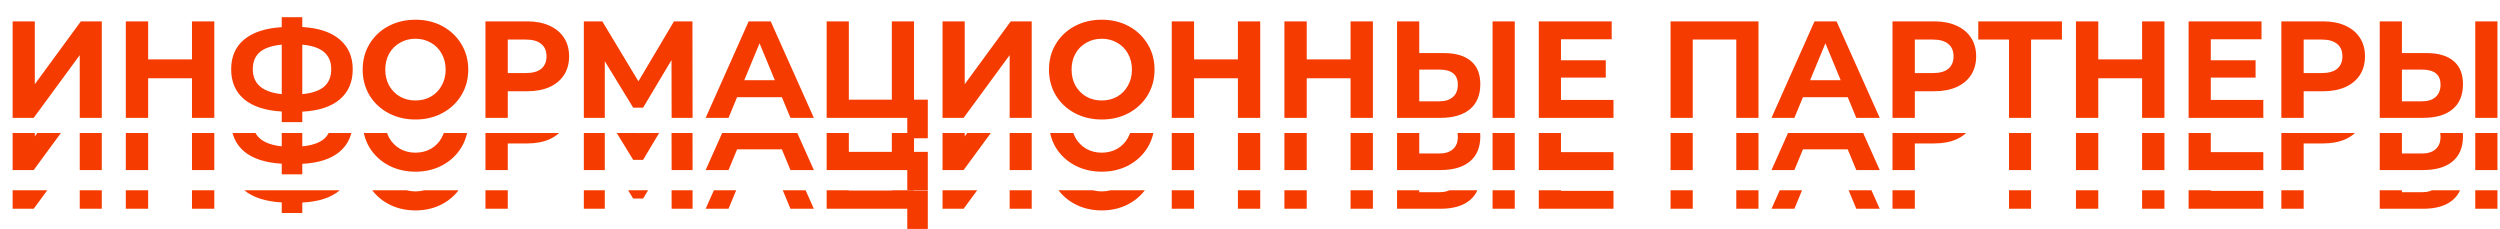 <?xml version="1.0" encoding="UTF-8"?> <svg xmlns="http://www.w3.org/2000/svg" width="1485" height="136" viewBox="0 0 1485 136" fill="none"> <path d="M7.497 12.693H20.677V50.024L48.021 12.693H60.465V70H47.366V32.75L20.022 70H7.497V12.693ZM127.293 12.693V70H114.03V46.504H87.996V70H74.734V12.693H87.996V35.288H114.03V12.693H127.293ZM209.52 41.182C209.52 48.769 206.927 54.745 201.742 59.112C196.612 63.423 189.217 65.825 179.556 66.316V72.538H167.358V66.234C157.643 65.688 150.193 63.26 145.008 58.948C139.877 54.581 137.312 48.66 137.312 41.182C137.312 33.651 139.877 27.756 145.008 23.499C150.193 19.187 157.643 16.731 167.358 16.131V10.236H179.556V16.049C189.217 16.595 196.612 19.051 201.742 23.417C206.927 27.783 209.52 33.705 209.52 41.182ZM179.556 55.919C185.341 55.373 189.653 53.899 192.491 51.498C195.329 49.042 196.748 45.576 196.748 41.101C196.748 32.368 191.018 27.511 179.556 26.528V55.919ZM150.166 41.182C150.166 49.806 155.896 54.718 167.358 55.919V26.528C161.518 27.074 157.179 28.547 154.341 30.949C151.557 33.296 150.166 36.707 150.166 41.182ZM246.786 70.982C240.837 70.982 235.461 69.7 230.658 67.135C225.909 64.569 222.171 61.049 219.442 56.574C216.767 52.044 215.43 46.968 215.43 41.346C215.43 35.725 216.767 30.676 219.442 26.201C222.171 21.671 225.909 18.123 230.658 15.558C235.461 12.993 240.837 11.71 246.786 11.71C252.735 11.71 258.083 12.993 262.832 15.558C267.58 18.123 271.319 21.671 274.048 26.201C276.777 30.676 278.141 35.725 278.141 41.346C278.141 46.968 276.777 52.044 274.048 56.574C271.319 61.049 267.58 64.569 262.832 67.135C258.083 69.7 252.735 70.982 246.786 70.982ZM246.786 59.685C250.17 59.685 253.226 58.92 255.955 57.392C258.684 55.81 260.812 53.626 262.341 50.843C263.923 48.059 264.715 44.894 264.715 41.346C264.715 37.799 263.923 34.633 262.341 31.85C260.812 29.066 258.684 26.91 255.955 25.382C253.226 23.799 250.17 23.008 246.786 23.008C243.402 23.008 240.345 23.799 237.616 25.382C234.887 26.91 232.732 29.066 231.149 31.85C229.621 34.633 228.857 37.799 228.857 41.346C228.857 44.894 229.621 48.059 231.149 50.843C232.732 53.626 234.887 55.81 237.616 57.392C240.345 58.92 243.402 59.685 246.786 59.685ZM313.164 12.693C318.24 12.693 322.633 13.538 326.345 15.23C330.111 16.922 333.003 19.324 335.023 22.435C337.042 25.546 338.052 29.23 338.052 33.487C338.052 37.69 337.042 41.373 335.023 44.539C333.003 47.65 330.111 50.051 326.345 51.743C322.633 53.381 318.24 54.2 313.164 54.2H301.62V70H288.358V12.693H313.164ZM312.427 43.393C316.411 43.393 319.44 42.547 321.514 40.855C323.588 39.108 324.625 36.653 324.625 33.487C324.625 30.267 323.588 27.811 321.514 26.119C319.44 24.372 316.411 23.499 312.427 23.499H301.62V43.393H312.427ZM398.951 70L398.869 35.697L382.004 63.942H376.109L359.245 36.352V70H346.801V12.693H357.771L379.22 48.305L400.342 12.693H411.313L411.395 70H398.951ZM464.436 57.72H437.829L432.753 70H419.163L444.706 12.693H457.805L483.429 70H469.512L464.436 57.72ZM460.261 47.65L451.173 25.709L442.086 47.65H460.261ZM551.12 59.193V82.117H538.922V70H491.029V12.693H504.21V59.193H529.752V12.693H542.933V59.193H551.12ZM559.865 12.693H573.046V50.024L600.39 12.693H612.834V70H599.735V32.75L572.391 70H559.865V12.693ZM654.446 70.982C648.497 70.982 643.121 69.7 638.318 67.135C633.57 64.569 629.831 61.049 627.102 56.574C624.428 52.044 623.091 46.968 623.091 41.346C623.091 35.725 624.428 30.676 627.102 26.201C629.831 21.671 633.57 18.123 638.318 15.558C643.121 12.993 648.497 11.71 654.446 11.71C660.395 11.71 665.744 12.993 670.492 15.558C675.241 18.123 678.979 21.671 681.708 26.201C684.437 30.676 685.802 35.725 685.802 41.346C685.802 46.968 684.437 52.044 681.708 56.574C678.979 61.049 675.241 64.569 670.492 67.135C665.744 69.7 660.395 70.982 654.446 70.982ZM654.446 59.685C657.83 59.685 660.887 58.92 663.615 57.392C666.344 55.81 668.473 53.626 670.001 50.843C671.584 48.059 672.375 44.894 672.375 41.346C672.375 37.799 671.584 34.633 670.001 31.85C668.473 29.066 666.344 26.91 663.615 25.382C660.887 23.799 657.83 23.008 654.446 23.008C651.062 23.008 648.006 23.799 645.277 25.382C642.548 26.91 640.392 29.066 638.809 31.85C637.281 34.633 636.517 37.799 636.517 41.346C636.517 44.894 637.281 48.059 638.809 50.843C640.392 53.626 642.548 55.81 645.277 57.392C648.006 58.92 651.062 59.685 654.446 59.685ZM748.578 12.693V70H735.315V46.504H709.281V70H696.019V12.693H709.281V35.288H735.315V12.693H748.578ZM815.495 12.693V70H802.233V46.504H776.199V70H762.936V12.693H776.199V35.288H802.233V12.693H815.495ZM857.607 31.522C864.593 31.522 869.941 33.078 873.653 36.189C877.419 39.3 879.302 43.911 879.302 50.024C879.302 56.519 877.228 61.486 873.08 64.924C868.986 68.308 863.201 70 855.724 70H829.853V12.693H843.034V31.522H857.607ZM854.987 60.176C858.425 60.176 861.1 59.33 863.01 57.638C864.975 55.946 865.957 53.49 865.957 50.27C865.957 44.321 862.3 41.346 854.987 41.346H843.034V60.176H854.987ZM886.588 12.693H899.769V70H886.588V12.693ZM958.412 59.357V70H914.04V12.693H957.348V23.335H927.221V35.779H953.828V46.095H927.221V59.357H958.412ZM1044.54 12.693V70H1031.36V23.499H1005.49V70H992.31V12.693H1044.54ZM1097.55 57.72H1070.95L1065.87 70H1052.28L1077.82 12.693H1090.92L1116.55 70H1102.63L1097.55 57.72ZM1093.38 47.65L1084.29 25.709L1075.2 47.65H1093.38ZM1148.95 12.693C1154.03 12.693 1158.42 13.538 1162.13 15.23C1165.9 16.922 1168.79 19.324 1170.81 22.435C1172.83 25.546 1173.84 29.23 1173.84 33.487C1173.84 37.69 1172.83 41.373 1170.81 44.539C1168.79 47.65 1165.9 50.051 1162.13 51.743C1158.42 53.381 1154.03 54.2 1148.95 54.2H1137.41V70H1124.15V12.693H1148.95ZM1148.22 43.393C1152.2 43.393 1155.23 42.547 1157.3 40.855C1159.38 39.108 1160.41 36.653 1160.41 33.487C1160.41 30.267 1159.38 27.811 1157.3 26.119C1155.23 24.372 1152.2 23.499 1148.22 23.499H1137.41V43.393H1148.22ZM1224.79 23.499H1206.45V70H1193.35V23.499H1175.1V12.693H1224.79V23.499ZM1285.68 12.693V70H1272.41V46.504H1246.38V70H1233.12V12.693H1246.38V35.288H1272.41V12.693H1285.68ZM1344.41 59.357V70H1300.03V12.693H1343.34V23.335H1313.21V35.779H1339.82V46.095H1313.21V59.357H1344.41ZM1379.93 12.693C1385 12.693 1389.39 13.538 1393.11 15.23C1396.87 16.922 1399.76 19.324 1401.78 22.435C1403.8 25.546 1404.81 29.23 1404.81 33.487C1404.81 37.69 1403.8 41.373 1401.78 44.539C1399.76 47.65 1396.87 50.051 1393.11 51.743C1389.39 53.381 1385 54.2 1379.93 54.2H1368.38V70H1355.12V12.693H1379.93ZM1379.19 43.393C1383.17 43.393 1386.2 42.547 1388.28 40.855C1390.35 39.108 1391.39 36.653 1391.39 33.487C1391.39 30.267 1390.35 27.811 1388.28 26.119C1386.2 24.372 1383.17 23.499 1379.19 23.499H1368.38V43.393H1379.19ZM1441.32 31.522C1448.3 31.522 1453.65 33.078 1457.36 36.189C1461.13 39.3 1463.01 43.911 1463.01 50.024C1463.01 56.519 1460.94 61.486 1456.79 64.924C1452.69 68.308 1446.91 70 1439.43 70H1413.56V12.693H1426.74V31.522H1441.32ZM1438.7 60.176C1442.13 60.176 1444.81 59.33 1446.72 57.638C1448.68 55.946 1449.67 53.49 1449.67 50.27C1449.67 44.321 1446.01 41.346 1438.7 41.346H1426.74V60.176H1438.7ZM1470.3 12.693H1483.48V70H1470.3V12.693Z" fill="#F53B00"></path> <g clip-path="url(#clip0_226_564)"> <path d="M7.497 43.693H20.677V81.024L48.021 43.693H60.465V101H47.366V63.75L20.022 101H7.497V43.693ZM127.293 43.693V101H114.03V77.504H87.996V101H74.734V43.693H87.996V66.288H114.03V43.693H127.293ZM209.52 72.183C209.52 79.769 206.927 85.745 201.742 90.112C196.612 94.423 189.217 96.825 179.556 97.316V103.538H167.358V97.234C157.643 96.688 150.193 94.26 145.008 89.948C139.877 85.582 137.312 79.66 137.312 72.183C137.312 64.651 139.877 58.756 145.008 54.499C150.193 50.187 157.643 47.731 167.358 47.131V41.236H179.556V47.049C189.217 47.595 196.612 50.051 201.742 54.417C206.927 58.783 209.52 64.705 209.52 72.183ZM179.556 86.919C185.341 86.373 189.653 84.899 192.491 82.498C195.329 80.042 196.748 76.576 196.748 72.101C196.748 63.368 191.018 58.511 179.556 57.528V86.919ZM150.166 72.183C150.166 80.806 155.896 85.718 167.358 86.919V57.528C161.518 58.074 157.179 59.547 154.341 61.949C151.557 64.296 150.166 67.707 150.166 72.183ZM246.786 101.982C240.837 101.982 235.461 100.7 230.658 98.135C225.909 95.569 222.171 92.049 219.442 87.574C216.767 83.044 215.43 77.968 215.43 72.346C215.43 66.725 216.767 61.676 219.442 57.201C222.171 52.671 225.909 49.123 230.658 46.558C235.461 43.993 240.837 42.71 246.786 42.71C252.735 42.71 258.083 43.993 262.832 46.558C267.58 49.123 271.319 52.671 274.048 57.201C276.777 61.676 278.141 66.725 278.141 72.346C278.141 77.968 276.777 83.044 274.048 87.574C271.319 92.049 267.58 95.569 262.832 98.135C258.083 100.7 252.735 101.982 246.786 101.982ZM246.786 90.685C250.17 90.685 253.226 89.921 255.955 88.392C258.684 86.81 260.812 84.626 262.341 81.843C263.923 79.059 264.715 75.894 264.715 72.346C264.715 68.799 263.923 65.633 262.341 62.85C260.812 60.066 258.684 57.91 255.955 56.382C253.226 54.799 250.17 54.008 246.786 54.008C243.402 54.008 240.345 54.799 237.616 56.382C234.887 57.91 232.732 60.066 231.149 62.85C229.621 65.633 228.857 68.799 228.857 72.346C228.857 75.894 229.621 79.059 231.149 81.843C232.732 84.626 234.887 86.81 237.616 88.392C240.345 89.921 243.402 90.685 246.786 90.685ZM313.164 43.693C318.24 43.693 322.633 44.538 326.345 46.23C330.111 47.922 333.003 50.324 335.023 53.435C337.042 56.546 338.052 60.23 338.052 64.487C338.052 68.689 337.042 72.374 335.023 75.539C333.003 78.65 330.111 81.052 326.345 82.743C322.633 84.381 318.24 85.2 313.164 85.2H301.62V101H288.358V43.693H313.164ZM312.427 74.393C316.411 74.393 319.44 73.547 321.514 71.855C323.588 70.109 324.625 67.653 324.625 64.487C324.625 61.267 323.588 58.811 321.514 57.119C319.44 55.372 316.411 54.499 312.427 54.499H301.62V74.393H312.427ZM398.951 101L398.869 66.697L382.004 94.942H376.109L359.245 67.352V101H346.801V43.693H357.771L379.22 79.305L400.342 43.693H411.313L411.395 101H398.951ZM464.436 88.72H437.829L432.753 101H419.163L444.706 43.693H457.805L483.429 101H469.512L464.436 88.72ZM460.261 78.65L451.173 56.709L442.086 78.65H460.261ZM551.12 90.193V113.116H538.922V101H491.029V43.693H504.21V90.193H529.752V43.693H542.933V90.193H551.12ZM559.865 43.693H573.046V81.024L600.39 43.693H612.834V101H599.735V63.75L572.391 101H559.865V43.693ZM654.446 101.982C648.497 101.982 643.121 100.7 638.318 98.135C633.57 95.569 629.831 92.049 627.102 87.574C624.428 83.044 623.091 77.968 623.091 72.346C623.091 66.725 624.428 61.676 627.102 57.201C629.831 52.671 633.57 49.123 638.318 46.558C643.121 43.993 648.497 42.71 654.446 42.71C660.395 42.71 665.744 43.993 670.492 46.558C675.241 49.123 678.979 52.671 681.708 57.201C684.437 61.676 685.802 66.725 685.802 72.346C685.802 77.968 684.437 83.044 681.708 87.574C678.979 92.049 675.241 95.569 670.492 98.135C665.744 100.7 660.395 101.982 654.446 101.982ZM654.446 90.685C657.83 90.685 660.887 89.921 663.615 88.392C666.344 86.81 668.473 84.626 670.001 81.843C671.584 79.059 672.375 75.894 672.375 72.346C672.375 68.799 671.584 65.633 670.001 62.85C668.473 60.066 666.344 57.91 663.615 56.382C660.887 54.799 657.83 54.008 654.446 54.008C651.062 54.008 648.006 54.799 645.277 56.382C642.548 57.91 640.392 60.066 638.809 62.85C637.281 65.633 636.517 68.799 636.517 72.346C636.517 75.894 637.281 79.059 638.809 81.843C640.392 84.626 642.548 86.81 645.277 88.392C648.006 89.921 651.062 90.685 654.446 90.685ZM748.578 43.693V101H735.315V77.504H709.281V101H696.019V43.693H709.281V66.288H735.315V43.693H748.578ZM815.495 43.693V101H802.233V77.504H776.199V101H762.936V43.693H776.199V66.288H802.233V43.693H815.495ZM857.607 62.522C864.593 62.522 869.941 64.078 873.653 67.189C877.419 70.299 879.302 74.911 879.302 81.024C879.302 87.519 877.228 92.486 873.08 95.924C868.986 99.308 863.201 101 855.724 101H829.853V43.693H843.034V62.522H857.607ZM854.987 91.176C858.425 91.176 861.1 90.33 863.01 88.638C864.975 86.946 865.957 84.49 865.957 81.27C865.957 75.321 862.3 72.346 854.987 72.346H843.034V91.176H854.987ZM886.588 43.693H899.769V101H886.588V43.693ZM958.412 90.357V101H914.04V43.693H957.348V54.335H927.221V66.779H953.828V77.095H927.221V90.357H958.412ZM1044.54 43.693V101H1031.36V54.499H1005.49V101H992.31V43.693H1044.54ZM1097.55 88.72H1070.95L1065.87 101H1052.28L1077.82 43.693H1090.92L1116.55 101H1102.63L1097.55 88.72ZM1093.38 78.65L1084.29 56.709L1075.2 78.65H1093.38ZM1148.95 43.693C1154.03 43.693 1158.42 44.538 1162.13 46.23C1165.9 47.922 1168.79 50.324 1170.81 53.435C1172.83 56.546 1173.84 60.23 1173.84 64.487C1173.84 68.689 1172.83 72.374 1170.81 75.539C1168.79 78.65 1165.9 81.052 1162.13 82.743C1158.42 84.381 1154.03 85.2 1148.95 85.2H1137.41V101H1124.15V43.693H1148.95ZM1148.22 74.393C1152.2 74.393 1155.23 73.547 1157.3 71.855C1159.38 70.109 1160.41 67.653 1160.41 64.487C1160.41 61.267 1159.38 58.811 1157.3 57.119C1155.23 55.372 1152.2 54.499 1148.22 54.499H1137.41V74.393H1148.22ZM1224.79 54.499H1206.45V101H1193.35V54.499H1175.1V43.693H1224.79V54.499ZM1285.68 43.693V101H1272.41V77.504H1246.38V101H1233.12V43.693H1246.38V66.288H1272.41V43.693H1285.68ZM1344.41 90.357V101H1300.03V43.693H1343.34V54.335H1313.21V66.779H1339.82V77.095H1313.21V90.357H1344.41ZM1379.93 43.693C1385 43.693 1389.39 44.538 1393.11 46.23C1396.87 47.922 1399.76 50.324 1401.78 53.435C1403.8 56.546 1404.81 60.23 1404.81 64.487C1404.81 68.689 1403.8 72.374 1401.78 75.539C1399.76 78.65 1396.87 81.052 1393.11 82.743C1389.39 84.381 1385 85.2 1379.93 85.2H1368.38V101H1355.12V43.693H1379.93ZM1379.19 74.393C1383.17 74.393 1386.2 73.547 1388.28 71.855C1390.35 70.109 1391.39 67.653 1391.39 64.487C1391.39 61.267 1390.35 58.811 1388.28 57.119C1386.2 55.372 1383.17 54.499 1379.19 54.499H1368.38V74.393H1379.19ZM1441.32 62.522C1448.3 62.522 1453.65 64.078 1457.36 67.189C1461.13 70.299 1463.01 74.911 1463.01 81.024C1463.01 87.519 1460.94 92.486 1456.79 95.924C1452.69 99.308 1446.91 101 1439.43 101H1413.56V43.693H1426.74V62.522H1441.32ZM1438.7 91.176C1442.13 91.176 1444.81 90.33 1446.72 88.638C1448.68 86.946 1449.67 84.49 1449.67 81.27C1449.67 75.321 1446.01 72.346 1438.7 72.346H1426.74V91.176H1438.7ZM1470.3 43.693H1483.48V101H1470.3V43.693Z" fill="#F53B00"></path> </g> <g clip-path="url(#clip1_226_564)"> <path d="M7.497 66.692H20.677V104.024L48.021 66.692H60.465V124H47.366V86.75L20.022 124H7.497V66.692ZM127.293 66.692V124H114.03V100.504H87.996V124H74.734V66.692H87.996V89.288H114.03V66.692H127.293ZM209.52 95.183C209.52 102.769 206.927 108.745 201.742 113.112C196.612 117.423 189.217 119.825 179.556 120.316V126.538H167.358V120.234C157.643 119.688 150.193 117.26 145.008 112.948C139.877 108.582 137.312 102.66 137.312 95.183C137.312 87.651 139.877 81.756 145.008 77.499C150.193 73.187 157.643 70.731 167.358 70.131V64.236H179.556V70.049C189.217 70.595 196.612 73.051 201.742 77.417C206.927 81.783 209.52 87.705 209.52 95.183ZM179.556 109.919C185.341 109.373 189.653 107.899 192.491 105.498C195.329 103.042 196.748 99.576 196.748 95.101C196.748 86.368 191.018 81.511 179.556 80.528V109.919ZM150.166 95.183C150.166 103.806 155.896 108.718 167.358 109.919V80.528C161.518 81.074 157.179 82.547 154.341 84.949C151.557 87.296 150.166 90.707 150.166 95.183ZM246.786 124.982C240.837 124.982 235.461 123.7 230.658 121.135C225.909 118.569 222.171 115.049 219.442 110.574C216.767 106.044 215.43 100.968 215.43 95.346C215.43 89.725 216.767 84.676 219.442 80.201C222.171 75.671 225.909 72.123 230.658 69.558C235.461 66.993 240.837 65.71 246.786 65.71C252.735 65.71 258.083 66.993 262.832 69.558C267.58 72.123 271.319 75.671 274.048 80.201C276.777 84.676 278.141 89.725 278.141 95.346C278.141 100.968 276.777 106.044 274.048 110.574C271.319 115.049 267.58 118.569 262.832 121.135C258.083 123.7 252.735 124.982 246.786 124.982ZM246.786 113.685C250.17 113.685 253.226 112.921 255.955 111.392C258.684 109.81 260.812 107.626 262.341 104.843C263.923 102.059 264.715 98.894 264.715 95.346C264.715 91.799 263.923 88.633 262.341 85.85C260.812 83.066 258.684 80.91 255.955 79.382C253.226 77.799 250.17 77.008 246.786 77.008C243.402 77.008 240.345 77.799 237.616 79.382C234.887 80.91 232.732 83.066 231.149 85.85C229.621 88.633 228.857 91.799 228.857 95.346C228.857 98.894 229.621 102.059 231.149 104.843C232.732 107.626 234.887 109.81 237.616 111.392C240.345 112.921 243.402 113.685 246.786 113.685ZM313.164 66.692C318.24 66.692 322.633 67.538 326.345 69.23C330.111 70.922 333.003 73.324 335.023 76.435C337.042 79.546 338.052 83.23 338.052 87.487C338.052 91.689 337.042 95.374 335.023 98.539C333.003 101.65 330.111 104.052 326.345 105.743C322.633 107.381 318.24 108.199 313.164 108.199H301.62V124H288.358V66.692H313.164ZM312.427 97.393C316.411 97.393 319.44 96.547 321.514 94.855C323.588 93.109 324.625 90.653 324.625 87.487C324.625 84.267 323.588 81.811 321.514 80.119C319.44 78.372 316.411 77.499 312.427 77.499H301.62V97.393H312.427ZM398.951 124L398.869 89.697L382.004 117.942H376.109L359.245 90.352V124H346.801V66.692H357.771L379.22 102.305L400.342 66.692H411.313L411.395 124H398.951ZM464.436 111.72H437.829L432.753 124H419.163L444.706 66.692H457.805L483.429 124H469.512L464.436 111.72ZM460.261 101.65L451.173 79.71L442.086 101.65H460.261ZM551.12 113.193V136.116H538.922V124H491.029V66.692H504.21V113.193H529.752V66.692H542.933V113.193H551.12ZM559.865 66.692H573.046V104.024L600.39 66.692H612.834V124H599.735V86.75L572.391 124H559.865V66.692ZM654.446 124.982C648.497 124.982 643.121 123.7 638.318 121.135C633.57 118.569 629.831 115.049 627.102 110.574C624.428 106.044 623.091 100.968 623.091 95.346C623.091 89.725 624.428 84.676 627.102 80.201C629.831 75.671 633.57 72.123 638.318 69.558C643.121 66.993 648.497 65.71 654.446 65.71C660.395 65.71 665.744 66.993 670.492 69.558C675.241 72.123 678.979 75.671 681.708 80.201C684.437 84.676 685.802 89.725 685.802 95.346C685.802 100.968 684.437 106.044 681.708 110.574C678.979 115.049 675.241 118.569 670.492 121.135C665.744 123.7 660.395 124.982 654.446 124.982ZM654.446 113.685C657.83 113.685 660.887 112.921 663.615 111.392C666.344 109.81 668.473 107.626 670.001 104.843C671.584 102.059 672.375 98.894 672.375 95.346C672.375 91.799 671.584 88.633 670.001 85.85C668.473 83.066 666.344 80.91 663.615 79.382C660.887 77.799 657.83 77.008 654.446 77.008C651.062 77.008 648.006 77.799 645.277 79.382C642.548 80.91 640.392 83.066 638.809 85.85C637.281 88.633 636.517 91.799 636.517 95.346C636.517 98.894 637.281 102.059 638.809 104.843C640.392 107.626 642.548 109.81 645.277 111.392C648.006 112.921 651.062 113.685 654.446 113.685ZM748.578 66.692V124H735.315V100.504H709.281V124H696.019V66.692H709.281V89.288H735.315V66.692H748.578ZM815.495 66.692V124H802.233V100.504H776.199V124H762.936V66.692H776.199V89.288H802.233V66.692H815.495ZM857.607 85.522C864.593 85.522 869.941 87.078 873.653 90.189C877.419 93.299 879.302 97.911 879.302 104.024C879.302 110.519 877.228 115.486 873.08 118.924C868.986 122.308 863.201 124 855.724 124H829.853V66.692H843.034V85.522H857.607ZM854.987 114.176C858.425 114.176 861.1 113.33 863.01 111.638C864.975 109.946 865.957 107.49 865.957 104.27C865.957 98.321 862.3 95.346 854.987 95.346H843.034V114.176H854.987ZM886.588 66.692H899.769V124H886.588V66.692ZM958.412 113.357V124H914.04V66.692H957.348V77.335H927.221V89.779H953.828V100.095H927.221V113.357H958.412ZM1044.54 66.692V124H1031.36V77.499H1005.49V124H992.31V66.692H1044.54ZM1097.55 111.72H1070.95L1065.87 124H1052.28L1077.82 66.692H1090.92L1116.55 124H1102.63L1097.55 111.72ZM1093.38 101.65L1084.29 79.71L1075.2 101.65H1093.38ZM1148.95 66.692C1154.03 66.692 1158.42 67.538 1162.13 69.23C1165.9 70.922 1168.79 73.324 1170.81 76.435C1172.83 79.546 1173.84 83.23 1173.84 87.487C1173.84 91.689 1172.83 95.374 1170.81 98.539C1168.79 101.65 1165.9 104.052 1162.13 105.743C1158.42 107.381 1154.03 108.199 1148.95 108.199H1137.41V124H1124.15V66.692H1148.95ZM1148.22 97.393C1152.2 97.393 1155.23 96.547 1157.3 94.855C1159.38 93.109 1160.41 90.653 1160.41 87.487C1160.41 84.267 1159.38 81.811 1157.3 80.119C1155.23 78.372 1152.2 77.499 1148.22 77.499H1137.41V97.393H1148.22ZM1224.79 77.499H1206.45V124H1193.35V77.499H1175.1V66.692H1224.79V77.499ZM1285.68 66.692V124H1272.41V100.504H1246.38V124H1233.12V66.692H1246.38V89.288H1272.41V66.692H1285.68ZM1344.41 113.357V124H1300.03V66.692H1343.34V77.335H1313.21V89.779H1339.82V100.095H1313.21V113.357H1344.41ZM1379.93 66.692C1385 66.692 1389.39 67.538 1393.11 69.23C1396.87 70.922 1399.76 73.324 1401.78 76.435C1403.8 79.546 1404.81 83.23 1404.81 87.487C1404.81 91.689 1403.8 95.374 1401.78 98.539C1399.76 101.65 1396.87 104.052 1393.11 105.743C1389.39 107.381 1385 108.199 1379.93 108.199H1368.38V124H1355.12V66.692H1379.93ZM1379.19 97.393C1383.17 97.393 1386.2 96.547 1388.28 94.855C1390.35 93.109 1391.39 90.653 1391.39 87.487C1391.39 84.267 1390.35 81.811 1388.28 80.119C1386.2 78.372 1383.17 77.499 1379.19 77.499H1368.38V97.393H1379.19ZM1441.32 85.522C1448.3 85.522 1453.65 87.078 1457.36 90.189C1461.13 93.299 1463.01 97.911 1463.01 104.024C1463.01 110.519 1460.94 115.486 1456.79 118.924C1452.69 122.308 1446.91 124 1439.43 124H1413.56V66.692H1426.74V85.522H1441.32ZM1438.7 114.176C1442.13 114.176 1444.81 113.33 1446.72 111.638C1448.68 109.946 1449.67 107.49 1449.67 104.27C1449.67 98.321 1446.01 95.346 1438.7 95.346H1426.74V114.176H1438.7ZM1470.3 66.692H1483.48V124H1470.3V66.692Z" fill="#F53B00"></path> </g> <defs> <clipPath id="clip0_226_564"> <rect width="1485" height="34" fill="white" transform="translate(0 79)"></rect> </clipPath> <clipPath id="clip1_226_564"> <rect width="1485" height="23" fill="white" transform="translate(0 113)"></rect> </clipPath> </defs> </svg> 